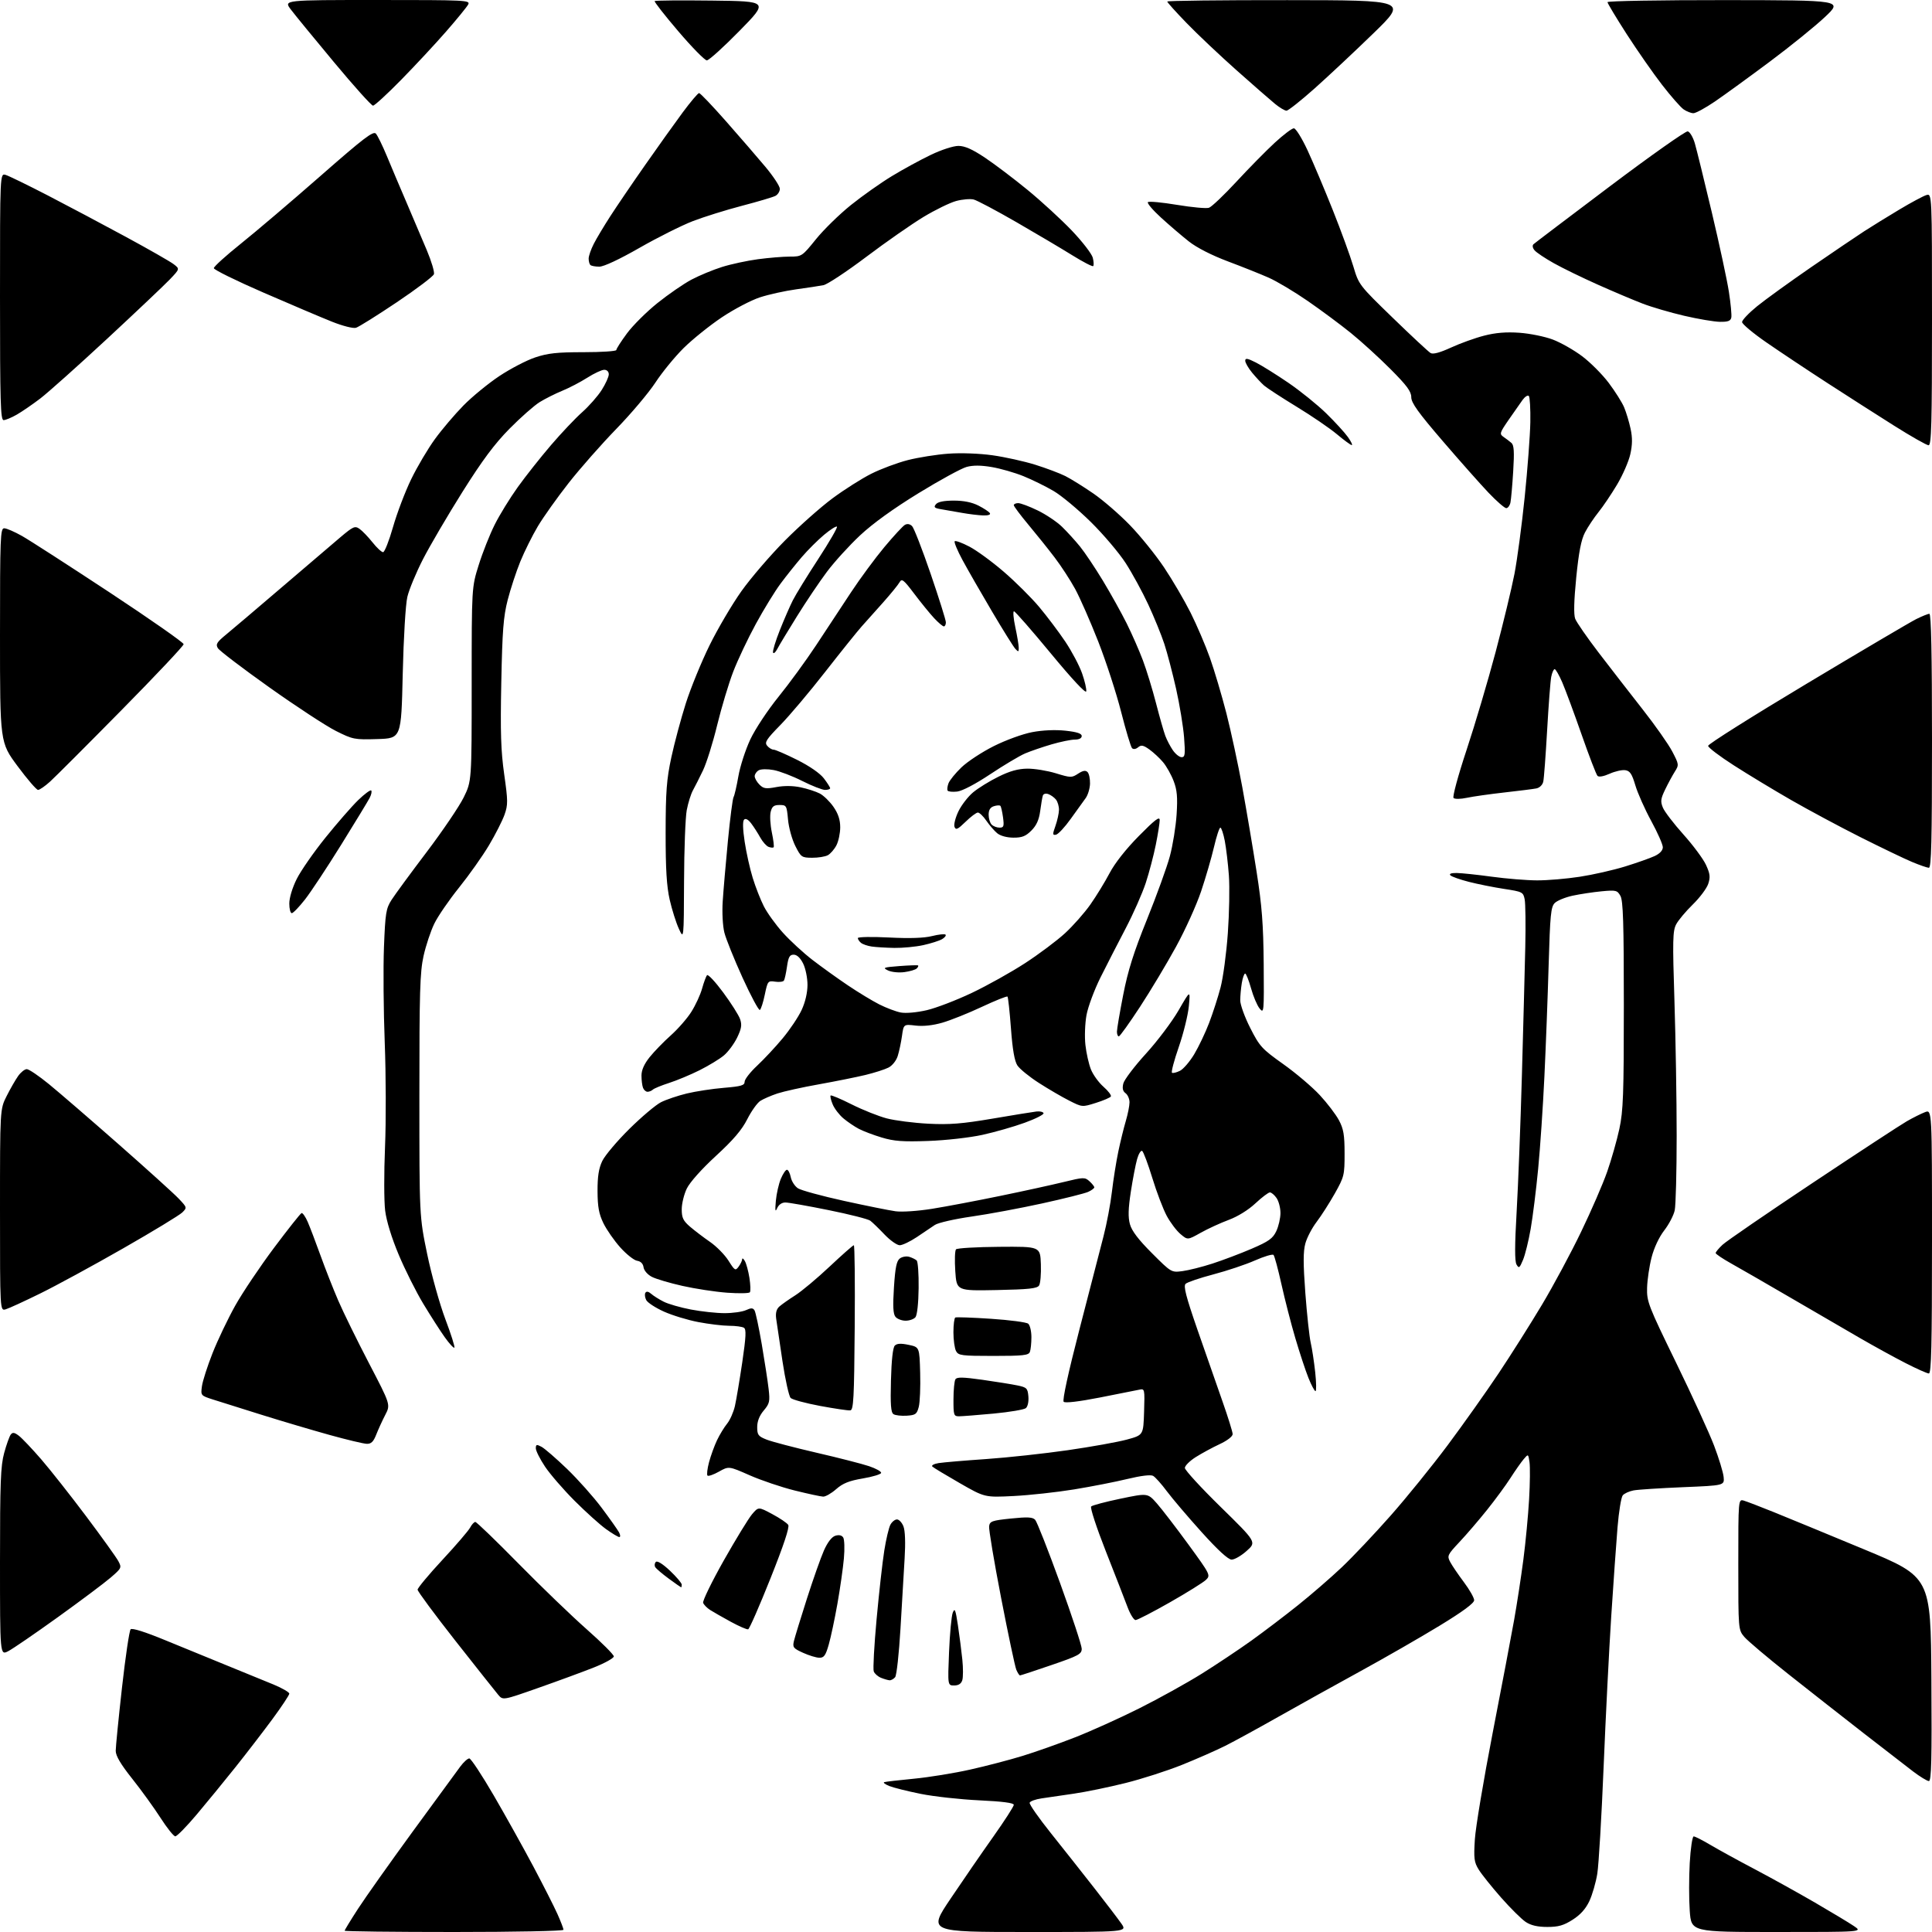 <?xml version="1.0" encoding="UTF-8" standalone="no"?>
<svg 
  version="1.1" 
  xmlns="http://www.w3.org/2000/svg" 
  xmlns:xlink="http://www.w3.org/1999/xlink" 
  xmlns:svg="http://www.w3.org/2000/svg"
  xmlns:rdf="http://www.w3.org/1999/02/22-rdf-syntax-ns#"
  xmlns:cc="http://creativecommons.org/ns#"
  xmlns:dc="http://purl.org/dc/elements/1.1/"
  viewBox="0 0 768 768"
  width="768"
  height="768"
>
<style>svg {background-color: white; }</style>"
<path stroke="none" fill="black" fill-rule="evenodd" d="M180.50,768.00C156.57,768.00 137.00,767.77 137.00,767.49C137.00,767.21 139.40,763.27 142.34,758.74C145.28,754.21 155.08,740.38 164.11,728.00C173.15,715.62 181.63,704.04 182.96,702.25C184.29,700.46 185.90,699.00 186.55,699.00C187.19,699.00 191.57,705.64 196.29,713.75C201.00,721.86 208.09,734.58 212.03,742.00C215.97,749.42 220.28,757.92 221.60,760.87C222.92,763.83 224.00,766.64 224.00,767.12C224.00,767.61 204.71,768.00 180.50,768.00zM408.52,768.00C368.96,768.00 368.96,768.00 377.87,754.75C382.77,747.46 390.42,736.35 394.89,730.05C399.35,723.75 403.00,718.08 403.00,717.45C403.00,716.68 398.52,716.10 389.25,715.66C381.69,715.30 371.23,714.15 366.00,713.09C360.77,712.04 355.15,710.63 353.50,709.97C351.85,709.30 350.95,708.61 351.50,708.43C352.05,708.25 357.38,707.63 363.34,707.06C369.31,706.49 379.39,704.85 385.74,703.42C392.10,702.00 401.46,699.55 406.55,697.98C411.64,696.42 420.97,693.12 427.27,690.65C433.58,688.19 445.08,683.00 452.83,679.12C460.58,675.24 471.77,669.04 477.71,665.33C483.64,661.62 492.55,655.68 497.50,652.13C502.45,648.57 510.77,642.26 515.99,638.08C521.21,633.91 529.05,627.12 533.40,623.00C537.75,618.88 546.47,609.65 552.78,602.50C559.10,595.35 569.30,582.75 575.46,574.50C581.61,566.25 590.71,553.42 595.67,546.00C600.62,538.58 608.40,526.28 612.94,518.68C617.48,511.09 624.49,498.04 628.51,489.68C632.54,481.33 637.21,470.57 638.88,465.77C640.56,460.96 642.74,453.31 643.72,448.77C645.26,441.59 645.50,435.09 645.50,399.50C645.50,366.81 645.22,358.02 644.14,356.12C642.88,353.89 642.37,353.77 636.64,354.31C633.26,354.63 628.09,355.42 625.14,356.05C622.20,356.69 619.00,358.00 618.03,358.97C616.50,360.50 616.19,363.67 615.61,383.61C615.25,396.20 614.49,416.18 613.92,428.00C613.36,439.82 612.25,456.32 611.44,464.66C610.64,473.00 609.30,483.73 608.47,488.49C607.64,493.25 606.27,498.81 605.42,500.83C604.04,504.12 603.77,504.31 602.83,502.64C602.10,501.35 602.11,495.02 602.89,481.64C603.50,471.11 604.44,446.75 604.98,427.50C605.52,408.25 606.12,385.30 606.32,376.50C606.52,367.70 606.41,359.15 606.08,357.50C605.50,354.62 605.18,354.46 597.88,353.35C593.70,352.71 587.41,351.45 583.90,350.55C580.39,349.65 577.09,348.49 576.56,347.96C575.95,347.35 576.85,347.01 579.05,347.03C580.95,347.05 587.23,347.71 593.00,348.50C598.77,349.29 606.88,349.95 611.00,349.96C615.12,349.98 622.77,349.33 628.00,348.52C633.23,347.72 641.33,345.88 646.00,344.44C650.67,342.99 655.96,341.13 657.75,340.29C659.81,339.33 661.00,338.05 661.00,336.79C661.00,335.70 658.92,330.99 656.37,326.32C653.83,321.65 650.99,315.28 650.07,312.16C648.71,307.60 647.94,306.43 646.05,306.16C644.77,305.98 641.97,306.61 639.83,307.58C637.47,308.64 635.58,308.97 635.03,308.42C634.53,307.91 631.69,300.52 628.71,292.00C625.73,283.48 622.27,274.14 621.02,271.25C619.77,268.36 618.42,266.00 618.00,266.00C617.59,266.00 616.98,267.36 616.64,269.03C616.31,270.70 615.58,280.26 615.01,290.28C614.44,300.30 613.75,309.51 613.47,310.73C613.18,312.02 612.02,313.15 610.73,313.41C609.51,313.65 603.77,314.38 598.00,315.02C592.23,315.67 585.52,316.62 583.09,317.14C580.61,317.67 578.30,317.70 577.81,317.21C577.33,316.73 579.59,308.36 583.00,298.08C586.33,288.03 591.52,270.51 594.54,259.15C597.55,247.79 600.91,233.86 602.01,228.19C603.11,222.52 604.94,208.80 606.08,197.69C607.22,186.59 608.23,173.15 608.33,167.84C608.42,162.52 608.15,157.82 607.73,157.40C607.30,156.97 606.18,157.69 605.23,159.00C604.28,160.32 601.79,163.88 599.69,166.92C596.13,172.09 596.00,172.52 597.69,173.69C598.69,174.37 600.10,175.45 600.82,176.07C601.84,176.95 602.00,179.57 601.52,187.36C601.18,192.94 600.68,198.51 600.43,199.75C600.17,200.99 599.42,202.00 598.76,202.00C598.10,202.00 594.93,199.24 591.72,195.87C588.52,192.50 580.29,183.23 573.45,175.26C563.75,163.97 561.00,160.14 561.00,157.89C561.00,155.62 559.26,153.26 552.75,146.73C548.21,142.17 541.12,135.71 537.00,132.38C532.88,129.04 525.15,123.31 519.84,119.64C514.53,115.97 507.55,111.81 504.34,110.39C501.13,108.97 493.81,106.04 488.07,103.89C481.60,101.45 475.72,98.45 472.57,95.96C469.78,93.76 464.82,89.51 461.54,86.52C458.26,83.53 455.91,80.76 456.31,80.36C456.71,79.95 461.91,80.44 467.86,81.43C473.81,82.42 479.54,82.95 480.59,82.59C481.64,82.23 486.55,77.57 491.50,72.22C496.45,66.87 503.30,59.91 506.72,56.75C510.15,53.59 513.57,51.00 514.33,51.00C515.09,51.00 517.53,54.93 519.77,59.75C522.00,64.56 526.51,75.25 529.80,83.50C533.09,91.75 536.76,101.82 537.97,105.88C540.15,113.22 540.25,113.35 553.69,126.38C561.13,133.60 567.88,139.88 568.70,140.35C569.69,140.92 572.46,140.16 576.85,138.14C580.51,136.46 586.42,134.33 590.00,133.42C594.54,132.25 598.76,131.91 604.00,132.28C608.12,132.57 614.08,133.78 617.24,134.97C620.40,136.16 625.67,139.15 628.94,141.62C632.22,144.08 636.98,148.86 639.51,152.23C642.05,155.61 644.80,159.97 645.62,161.93C646.44,163.89 647.60,167.72 648.18,170.42C648.95,174.01 648.92,176.77 648.07,180.57C647.43,183.44 645.06,188.87 642.81,192.64C640.56,196.41 637.24,201.34 635.43,203.58C633.63,205.82 631.20,209.46 630.05,211.67C628.53,214.59 627.59,219.47 626.58,229.55C625.67,238.76 625.53,244.26 626.16,245.96C626.69,247.35 630.91,253.45 635.54,259.50C640.17,265.55 648.02,275.67 652.98,281.99C657.94,288.30 663.24,295.84 664.75,298.73C667.43,303.86 667.45,304.07 665.76,306.75C664.81,308.26 663.08,311.45 661.93,313.84C660.14,317.53 660.01,318.60 661.03,321.06C661.68,322.65 665.36,327.45 669.19,331.72C673.03,336.00 677.06,341.43 678.15,343.79C679.78,347.33 679.94,348.65 679.05,351.34C678.46,353.13 675.70,356.83 672.91,359.55C670.12,362.27 667.14,365.83 666.29,367.46C664.93,370.05 664.84,373.84 665.62,397.96C666.10,413.11 666.50,437.20 666.50,451.50C666.50,465.80 666.15,479.12 665.73,481.11C665.31,483.10 663.43,486.70 661.56,489.11C659.51,491.76 657.51,496.01 656.53,499.84C655.63,503.32 654.83,508.77 654.74,511.93C654.59,517.39 655.20,518.97 666.23,541.60C672.64,554.74 679.45,569.61 681.36,574.62C683.27,579.64 684.99,585.27 685.17,587.12C685.50,590.50 685.50,590.50 669.02,591.18C659.96,591.56 651.11,592.13 649.37,592.46C647.63,592.79 645.69,593.67 645.07,594.42C644.44,595.17 643.51,600.90 642.99,607.14C642.47,613.39 641.35,629.30 640.49,642.50C639.64,655.70 638.27,682.67 637.46,702.43C636.65,722.19 635.52,741.24 634.96,744.76C634.40,748.28 632.97,753.21 631.80,755.71C630.33,758.82 628.23,761.17 625.13,763.13C621.55,765.41 619.46,766.00 615.05,765.99C611.22,765.99 608.58,765.38 606.51,764.02C604.87,762.93 600.46,758.57 596.72,754.33C592.98,750.08 588.98,745.08 587.83,743.22C585.98,740.24 585.80,738.79 586.28,731.17C586.58,726.40 589.76,707.42 593.33,689.00C596.91,670.58 600.75,650.33 601.88,644.00C603.01,637.67 604.66,626.88 605.56,620.00C606.46,613.12 607.48,602.33 607.84,596.00C608.21,589.67 608.27,583.02 608.00,581.20C607.50,577.91 607.50,577.91 605.67,580.06C604.67,581.24 602.33,584.57 600.48,587.46C598.63,590.36 594.45,596.05 591.20,600.11C587.95,604.18 583.01,609.94 580.21,612.92C575.37,618.08 575.19,618.47 576.48,620.92C577.23,622.34 579.68,625.94 581.92,628.93C584.16,631.92 586.00,635.15 586.00,636.11C586.00,637.29 581.49,640.62 572.25,646.25C564.69,650.86 550.40,659.07 540.50,664.49C530.60,669.91 515.98,678.04 508.00,682.55C500.02,687.07 490.58,692.23 487.01,694.02C483.43,695.81 475.70,699.21 469.83,701.57C463.95,703.93 453.82,707.19 447.32,708.80C440.82,710.42 431.68,712.31 427.00,712.99C422.32,713.68 416.51,714.53 414.08,714.88C411.65,715.23 409.50,716.01 409.30,716.61C409.10,717.21 412.89,722.64 417.72,728.68C422.55,734.72 430.32,744.56 435.00,750.54C439.68,756.51 444.53,762.89 445.79,764.70C448.07,768.00 448.07,768.00 408.52,768.00zM706.38,768.00C672.30,768.00 672.30,768.00 671.70,759.56C671.37,754.91 671.37,746.36 671.70,740.56C672.03,734.75 672.74,730.00 673.27,730.00C673.80,730.00 676.77,731.51 679.87,733.35C682.97,735.19 690.90,739.55 697.50,743.02C704.10,746.50 714.90,752.49 721.50,756.32C728.10,760.16 735.07,764.35 736.98,765.65C740.46,768.00 740.46,768.00 706.38,768.00zM69.68,729.97C69.03,729.95 66.40,726.66 63.82,722.65C61.25,718.65 56.19,711.64 52.57,707.09C47.96,701.29 46.00,697.97 46.00,695.98C46.00,694.42 47.12,683.12 48.49,670.88C49.86,658.64 51.41,648.19 51.93,647.67C52.52,647.08 57.64,648.69 65.69,652.01C72.73,654.92 83.90,659.49 90.50,662.17C97.10,664.84 105.31,668.20 108.75,669.63C112.19,671.06 115.00,672.69 115.00,673.25C115.00,673.81 111.98,678.37 108.28,683.39C104.58,688.40 97.97,697.00 93.58,702.50C89.19,708.00 82.29,716.44 78.23,721.25C74.18,726.06 70.33,729.99 69.68,729.97zM766.76,708.00C766.07,707.99 763.25,706.28 760.50,704.19C757.75,702.10 748.98,695.31 741.00,689.11C733.02,682.91 719.59,672.36 711.14,665.68C702.69,659.00 694.71,652.25 693.39,650.69C691.00,647.85 691.00,647.80 691.00,621.86C691.00,595.87 691.00,595.87 693.25,596.54C694.49,596.91 699.77,598.94 705.00,601.05C710.23,603.16 726.42,609.84 741.00,615.89C767.50,626.90 767.50,626.90 767.76,667.45C767.97,699.56 767.76,708.00 766.76,708.00zM213.95,670.98C199.92,675.92 199.92,675.92 198.05,673.71C197.03,672.49 189.39,662.87 181.09,652.32C172.79,641.76 166.00,632.58 166.00,631.92C166.00,631.25 170.43,625.93 175.84,620.10C181.26,614.27 186.22,608.49 186.88,607.25C187.53,606.01 188.47,605.00 188.95,605.00C189.44,605.00 197.19,612.47 206.17,621.61C215.15,630.74 227.34,642.48 233.25,647.69C239.16,652.91 244.00,657.74 244.00,658.44C244.00,659.14 240.40,661.14 235.99,662.88C231.59,664.62 221.67,668.27 213.95,670.98zM379.29,670.00C376.72,670.00 376.72,670.00 377.26,656.75C377.56,649.46 378.22,642.41 378.73,641.08C379.53,639.03 379.84,639.80 380.79,646.08C381.40,650.16 382.19,656.28 382.54,659.68C382.89,663.08 382.88,666.79 382.52,667.93C382.08,669.32 381.02,670.00 379.29,670.00zM353.63,667.94C353.01,667.90 351.48,667.46 350.23,666.96C348.98,666.46 347.67,665.31 347.33,664.41C346.98,663.51 347.49,654.16 348.46,643.64C349.43,633.11 350.80,620.84 351.52,616.36C352.23,611.88 353.32,607.27 353.94,606.11C354.56,604.95 355.74,604.00 356.56,604.00C357.38,604.00 358.54,605.24 359.13,606.75C359.81,608.47 359.98,613.23 359.60,619.50C359.27,625.00 358.52,637.58 357.95,647.46C357.37,657.34 356.42,666.00 355.83,666.71C355.24,667.42 354.25,667.97 353.63,667.94zM405.47,666.00C405.19,666.00 404.53,664.99 404.00,663.75C403.48,662.51 400.76,649.67 397.96,635.20C395.16,620.74 393.01,607.91 393.19,606.70C393.47,604.72 394.32,604.42 401.85,603.64C408.46,602.96 410.48,603.06 411.49,604.14C412.20,604.89 416.65,616.20 421.39,629.27C426.12,642.35 430.00,654.10 430.00,655.40C430.00,657.52 428.78,658.18 417.99,661.88C411.38,664.15 405.75,666.00 405.47,666.00zM325.72,658.98C324.50,658.97 321.57,658.08 319.22,657.01C315.32,655.24 315.00,654.83 315.61,652.29C315.98,650.75 318.29,643.21 320.75,635.53C323.21,627.85 326.25,619.23 327.51,616.38C328.96,613.10 330.62,610.94 332.03,610.49C333.46,610.04 334.58,610.27 335.17,611.14C335.68,611.89 335.81,615.65 335.46,619.50C335.12,623.35 333.96,631.45 332.89,637.50C331.82,643.55 330.27,650.86 329.44,653.75C328.21,658.07 327.55,659.00 325.72,658.98zM3.25,656.38C0.00,658.05 -0.00,658.05 -0.00,620.84C-0.00,589.31 0.25,582.71 1.66,577.57C2.57,574.23 3.75,570.94 4.28,570.25C5.03,569.28 5.74,569.39 7.52,570.75C8.77,571.71 12.75,575.91 16.36,580.07C19.96,584.23 28.02,594.45 34.26,602.76C40.50,611.08 46.25,619.09 47.04,620.57C48.43,623.17 48.34,623.37 43.99,627.12C41.52,629.25 32.08,636.32 23.00,642.85C13.93,649.37 5.04,655.46 3.25,656.38zM297.41,647.67C296.91,647.83 293.80,646.48 290.50,644.68C287.20,642.88 283.50,640.76 282.27,639.98C281.04,639.19 279.80,637.92 279.51,637.16C279.22,636.41 282.90,628.85 287.68,620.37C292.47,611.90 297.54,603.61 298.94,601.95C301.50,598.94 301.50,598.94 306.99,601.88C310.01,603.49 312.86,605.42 313.34,606.18C313.91,607.09 311.52,614.29 306.26,627.47C301.89,638.43 297.91,647.52 297.41,647.67zM451.41,644.00C450.71,644.00 449.26,641.64 448.18,638.75C447.10,635.86 443.22,625.90 439.56,616.60C435.90,607.31 433.28,599.32 433.75,598.85C434.22,598.38 439.46,596.99 445.41,595.75C456.22,593.50 456.22,593.50 459.86,597.62C461.86,599.89 467.50,607.23 472.40,613.94C481.12,625.90 481.26,626.19 479.40,628.01C478.35,629.03 471.91,633.05 465.08,636.94C458.26,640.82 452.10,644.00 451.41,644.00zM270.75,630.98C270.61,630.96 268.41,629.41 265.85,627.54C263.29,625.66 260.87,623.60 260.48,622.97C260.09,622.34 260.19,621.41 260.71,620.89C261.28,620.32 263.42,621.65 266.32,624.38C268.89,626.81 271.00,629.30 271.00,629.90C271.00,630.51 270.89,630.99 270.75,630.98zM489.58,619.97C488.22,619.96 484.11,616.19 477.65,609.02C472.23,603.01 466.03,595.72 463.86,592.82C461.70,589.91 459.23,587.15 458.38,586.68C457.43,586.14 453.55,586.61 448.17,587.91C443.40,589.07 433.88,590.93 427.00,592.06C420.12,593.18 409.32,594.37 402.98,594.69C391.46,595.27 391.46,595.27 381.48,589.54C375.99,586.39 371.10,583.44 370.62,582.98C370.14,582.52 371.26,581.90 373.12,581.60C374.98,581.31 383.48,580.58 392.00,580.00C400.52,579.41 415.15,577.82 424.50,576.47C433.85,575.12 444.43,573.22 448.00,572.24C454.50,570.47 454.50,570.47 454.79,561.21C455.07,552.01 455.06,551.95 452.79,552.44C451.53,552.71 444.49,554.11 437.13,555.55C428.84,557.17 423.41,557.81 422.83,557.23C422.25,556.65 424.63,545.71 429.11,528.40C433.07,513.05 437.37,496.45 438.65,491.50C439.94,486.55 441.44,478.58 442.00,473.79C442.56,469.00 443.70,461.80 444.54,457.79C445.38,453.78 446.73,448.28 447.54,445.57C448.34,442.86 449.00,439.53 449.00,438.18C449.00,436.83 448.29,435.20 447.43,434.57C446.32,433.76 446.06,432.62 446.54,430.69C446.92,429.19 450.96,423.86 455.52,418.86C460.08,413.86 465.92,406.10 468.50,401.63C473.19,393.50 473.19,393.50 472.59,399.92C472.26,403.45 470.46,410.76 468.59,416.17C466.71,421.57 465.50,426.19 465.89,426.44C466.29,426.68 467.71,426.33 469.06,425.66C470.40,424.99 472.95,422.02 474.73,419.06C476.50,416.09 479.17,410.49 480.65,406.61C482.13,402.73 484.18,396.39 485.19,392.53C486.21,388.66 487.51,378.98 488.08,371.00C488.65,363.02 488.84,352.68 488.50,348.00C488.16,343.32 487.42,337.14 486.87,334.25C486.31,331.36 485.52,329.00 485.11,329.00C484.70,329.00 483.56,332.49 482.57,336.75C481.57,341.01 479.27,348.93 477.45,354.34C475.63,359.76 471.15,369.66 467.49,376.34C463.83,383.03 457.39,393.78 453.17,400.23C448.95,406.68 445.16,411.97 444.75,411.98C444.34,411.99 444.00,411.14 444.00,410.09C444.00,409.05 445.12,402.47 446.49,395.47C448.37,385.83 450.65,378.59 455.93,365.52C459.76,356.04 463.86,344.74 465.03,340.39C466.20,336.05 467.41,328.57 467.72,323.76C468.16,316.86 467.91,314.05 466.54,310.47C465.59,307.97 463.69,304.59 462.32,302.97C460.96,301.35 458.51,299.08 456.89,297.92C454.47,296.20 453.65,296.04 452.42,297.06C451.52,297.81 450.55,297.95 450.01,297.41C449.51,296.91 447.56,290.43 445.67,283.00C443.78,275.57 439.68,262.98 436.56,255.00C433.43,247.03 429.29,237.61 427.36,234.07C425.42,230.53 421.76,224.91 419.21,221.57C416.67,218.23 411.98,212.38 408.79,208.56C405.61,204.75 403.00,201.26 403.00,200.81C403.00,200.37 403.79,200.00 404.75,200.00C405.71,200.00 409.20,201.31 412.50,202.91C415.80,204.51 420.16,207.44 422.18,209.41C424.21,211.38 427.42,214.91 429.32,217.25C431.22,219.59 435.32,225.71 438.43,230.85C441.53,235.99 445.79,243.64 447.89,247.85C449.98,252.06 452.88,258.65 454.32,262.50C455.77,266.35 458.11,274.00 459.53,279.50C460.95,285.00 462.61,290.85 463.23,292.50C463.84,294.15 465.20,296.74 466.24,298.25C467.28,299.76 468.85,301.00 469.72,301.00C471.07,301.00 471.21,299.89 470.69,293.12C470.35,288.79 468.93,280.12 467.53,273.87C466.12,267.62 464.02,259.57 462.85,256.00C461.68,252.43 458.81,245.39 456.48,240.36C454.15,235.33 450.10,227.91 447.49,223.86C444.88,219.81 438.64,212.45 433.62,207.50C428.60,202.55 421.93,196.99 418.78,195.15C415.63,193.30 410.25,190.66 406.81,189.27C403.38,187.88 397.74,186.26 394.28,185.67C389.95,184.93 386.82,184.91 384.24,185.61C382.18,186.17 373.57,190.87 365.11,196.06C355.15,202.17 346.96,208.08 341.89,212.82C337.59,216.85 331.65,223.37 328.70,227.32C325.74,231.27 320.39,239.22 316.80,245.00C313.21,250.78 309.68,256.62 308.97,258.00C308.25,259.37 307.50,259.99 307.29,259.38C307.09,258.76 308.30,254.78 309.98,250.54C311.67,246.30 313.99,240.95 315.15,238.66C316.30,236.37 320.85,228.97 325.26,222.22C329.66,215.46 333.01,209.68 332.70,209.36C332.38,209.05 330.09,210.50 327.59,212.59C325.10,214.67 321.11,218.65 318.72,221.44C316.33,224.22 312.54,228.97 310.29,232.00C308.03,235.03 303.62,242.22 300.47,248.00C297.32,253.78 293.27,262.32 291.47,267.00C289.67,271.68 286.80,281.23 285.09,288.23C283.39,295.24 280.85,303.34 279.46,306.23C278.07,309.13 276.27,312.69 275.46,314.15C274.65,315.61 273.54,319.16 272.99,322.04C272.45,324.92 271.96,337.67 271.92,350.39C271.83,373.50 271.83,373.50 269.85,369.18C268.76,366.80 267.12,361.63 266.22,357.68C265.00,352.32 264.59,345.55 264.60,331.00C264.62,314.59 264.98,309.84 266.87,301.04C268.11,295.29 270.71,285.61 272.64,279.54C274.58,273.47 278.82,263.10 282.07,256.50C285.32,249.90 291.02,240.22 294.73,235.00C298.44,229.78 306.21,220.74 311.99,214.91C317.77,209.09 326.31,201.51 330.97,198.07C335.62,194.62 342.54,190.24 346.33,188.33C350.12,186.42 356.66,183.98 360.86,182.90C365.06,181.83 372.34,180.67 377.03,180.34C382.01,179.98 389.30,180.25 394.53,180.98C399.46,181.67 407.10,183.36 411.50,184.73C415.90,186.11 421.30,188.14 423.50,189.25C425.70,190.36 430.69,193.46 434.59,196.15C438.49,198.83 445.05,204.51 449.17,208.77C453.29,213.02 459.39,220.57 462.72,225.54C466.05,230.51 470.79,238.61 473.27,243.54C475.74,248.47 479.20,256.55 480.96,261.50C482.72,266.45 485.66,276.35 487.50,283.50C489.33,290.65 492.19,303.93 493.85,313.00C495.50,322.07 498.05,337.15 499.51,346.50C501.65,360.16 502.20,367.39 502.34,383.30C502.49,402.47 502.44,403.03 500.71,400.89C499.72,399.67 498.19,396.05 497.30,392.84C496.40,389.63 495.35,387.00 494.97,387.00C494.58,387.00 493.98,388.69 493.64,390.75C493.30,392.81 493.02,395.91 493.01,397.63C493.00,399.36 494.79,404.31 496.99,408.63C500.72,415.98 501.58,416.93 510.11,423.00C515.14,426.57 521.67,432.12 524.64,435.33C527.61,438.53 531.04,443.03 532.26,445.33C534.08,448.75 534.49,451.13 534.49,458.50C534.50,467.12 534.34,467.79 530.59,474.46C528.43,478.28 525.18,483.36 523.36,485.75C521.54,488.13 519.53,491.98 518.90,494.29C518.02,497.48 518.02,502.25 518.89,514.00C519.53,522.52 520.49,531.42 521.03,533.76C521.57,536.10 522.37,541.39 522.82,545.51C523.26,549.63 523.31,553.00 522.93,553.00C522.54,553.00 521.29,550.64 520.13,547.75C518.97,544.86 516.63,537.77 514.93,532.00C513.22,526.23 510.74,516.57 509.40,510.54C508.06,504.51 506.64,499.25 506.24,498.85C505.83,498.45 502.50,499.44 498.84,501.06C495.18,502.68 487.76,505.16 482.34,506.59C476.93,508.01 471.96,509.70 471.30,510.34C470.37,511.24 471.43,515.35 475.98,528.50C479.22,537.85 483.69,550.67 485.93,557.00C488.16,563.33 489.99,569.21 490.00,570.08C490.00,571.01 487.86,572.66 484.81,574.08C481.96,575.41 477.69,577.73 475.31,579.23C472.94,580.73 471.00,582.66 471.00,583.53C471.00,584.39 477.41,591.38 485.25,599.05C499.50,613.01 499.50,613.01 495.58,616.50C493.43,618.43 490.73,619.99 489.58,619.97zM246.19,611.00C245.70,611.00 243.32,609.58 240.90,607.84C238.48,606.10 232.86,601.04 228.41,596.59C223.97,592.14 218.68,586.03 216.66,583.01C214.65,580.00 213.00,576.72 213.00,575.73C213.00,574.18 213.31,574.09 215.25,575.12C216.49,575.77 221.05,579.73 225.39,583.90C229.73,588.08 235.94,595.05 239.18,599.39C242.43,603.73 245.53,608.12 246.08,609.14C246.62,610.16 246.67,611.00 246.19,611.00zM327.22,594.93C326.27,594.90 321.21,593.81 315.96,592.51C310.71,591.21 302.66,588.49 298.06,586.47C289.71,582.79 289.71,582.79 285.79,585.00C283.63,586.21 281.58,586.92 281.24,586.57C280.89,586.22 281.17,583.81 281.86,581.22C282.56,578.63 283.98,574.71 285.03,572.50C286.08,570.30 287.88,567.34 289.04,565.92C290.19,564.50 291.59,561.35 292.14,558.92C292.69,556.49 294.00,548.67 295.06,541.55C296.55,531.40 296.70,528.43 295.73,527.81C295.06,527.38 292.40,527.02 289.84,527.02C287.27,527.01 281.75,526.34 277.56,525.54C273.37,524.74 267.23,522.87 263.92,521.38C260.61,519.90 257.45,517.84 256.90,516.82C256.36,515.80 256.20,514.49 256.55,513.91C256.98,513.23 257.77,513.37 258.85,514.31C259.76,515.11 261.99,516.52 263.82,517.44C265.64,518.37 270.52,519.77 274.66,520.56C278.79,521.35 284.82,522.00 288.04,522.00C291.27,522.00 295.08,521.46 296.52,520.81C298.60,519.86 299.31,519.88 299.94,520.90C300.37,521.60 301.66,527.65 302.81,534.34C303.95,541.03 305.18,549.00 305.53,552.06C306.12,557.09 305.93,557.93 303.59,560.71C301.88,562.74 301.00,564.98 301.00,567.29C301.00,570.40 301.41,570.95 304.75,572.27C306.81,573.09 315.70,575.42 324.50,577.46C333.30,579.49 342.74,581.91 345.47,582.83C348.20,583.75 350.36,584.95 350.27,585.50C350.17,586.05 346.89,587.05 342.97,587.71C337.51,588.64 335.04,589.63 332.39,591.96C330.49,593.63 328.16,594.97 327.22,594.93zM145.80,573.94C144.54,573.91 137.88,572.32 131.00,570.41C124.12,568.50 111.97,564.90 104.00,562.41C96.03,559.92 87.31,557.18 84.63,556.32C79.81,554.77 79.77,554.73 80.27,551.05C80.54,549.01 82.44,543.10 84.48,537.92C86.52,532.74 90.59,524.23 93.51,519.00C96.44,513.77 103.39,503.43 108.95,496.00C114.52,488.57 119.43,482.37 119.87,482.22C120.31,482.07 121.41,483.64 122.32,485.72C123.22,487.80 125.50,493.77 127.38,499.00C129.26,504.23 132.44,512.33 134.46,517.00C136.47,521.67 141.98,532.89 146.69,541.93C155.26,558.36 155.26,558.36 153.15,562.43C151.99,564.67 150.38,568.19 149.57,570.25C148.45,573.11 147.56,573.99 145.80,573.94zM360.44,562.76C358.27,562.90 355.90,562.63 355.17,562.15C354.14,561.48 353.91,558.37 354.17,548.69C354.38,540.63 354.93,535.66 355.70,534.89C356.56,534.04 358.13,533.95 361.20,534.60C365.50,535.50 365.50,535.50 365.78,545.73C365.94,551.35 365.69,557.43 365.23,559.23C364.47,562.16 363.97,562.53 360.44,562.76zM381.25,563.00C379.14,563.00 379.00,562.59 379.02,556.25C379.02,552.54 379.38,548.96 379.80,548.29C380.40,547.35 382.78,547.40 390.53,548.49C396.01,549.27 402.30,550.28 404.50,550.74C408.17,551.51 408.52,551.87 408.80,555.12C408.97,557.17 408.55,559.13 407.79,559.76C407.08,560.35 401.32,561.32 394.99,561.92C388.67,562.51 382.49,562.99 381.25,563.00zM338.00,560.65C337.18,560.75 331.77,559.95 326.00,558.88C320.23,557.80 314.95,556.37 314.29,555.71C313.62,555.04 312.15,548.42 311.03,541.00C309.90,533.58 308.78,526.01 308.54,524.20C308.24,521.93 308.64,520.41 309.80,519.37C310.74,518.54 313.59,516.52 316.15,514.90C318.71,513.27 324.85,508.13 329.80,503.47C334.75,498.81 339.08,495.00 339.41,495.00C339.75,495.00 339.91,509.73 339.76,527.74C339.54,555.96 339.29,560.50 338.00,560.65zM766.75,545.98C766.06,545.97 761.90,544.11 757.50,541.86C753.10,539.61 745.00,535.16 739.50,531.98C734.00,528.81 721.62,521.61 712.00,515.99C702.38,510.38 691.69,504.21 688.25,502.30C684.81,500.38 682.00,498.49 682.00,498.10C682.00,497.70 683.24,496.21 684.75,494.80C686.26,493.38 702.35,482.34 720.50,470.26C738.65,458.18 755.52,447.13 758.00,445.71C760.48,444.29 763.74,442.66 765.25,442.09C768.00,441.05 768.00,441.05 768.00,493.52C768.00,534.85 767.73,546.00 766.75,545.98zM394.93,539.00C382.25,539.00 380.98,538.84 380.04,537.07C379.47,536.00 379.00,532.65 379.00,529.62C379.00,526.60 379.34,523.94 379.75,523.73C380.16,523.52 386.57,523.74 393.98,524.24C401.39,524.73 408.03,525.61 408.73,526.19C409.43,526.77 410.00,529.18 410.00,531.54C410.00,533.90 409.73,536.55 409.39,537.42C408.88,538.76 406.64,539.00 394.93,539.00zM180.62,535.71C180.34,535.99 178.63,534.14 176.81,531.59C174.99,529.04 171.14,523.03 168.25,518.24C165.36,513.44 160.96,504.66 158.47,498.71C155.65,491.99 153.62,485.37 153.10,481.20C152.65,477.52 152.62,466.18 153.05,456.00C153.48,445.82 153.43,427.15 152.94,414.50C152.45,401.85 152.31,384.75 152.63,376.50C153.17,362.82 153.44,361.16 155.68,357.67C157.03,355.56 163.31,347.01 169.63,338.67C175.94,330.33 182.55,320.58 184.31,317.01C187.50,310.53 187.50,310.53 187.50,272.01C187.50,233.50 187.50,233.50 190.30,224.58C191.83,219.67 194.69,212.47 196.64,208.58C198.58,204.69 202.73,197.95 205.84,193.62C208.95,189.28 214.88,181.79 219.00,176.98C223.12,172.16 228.71,166.26 231.42,163.86C234.12,161.46 237.61,157.50 239.17,155.05C240.73,152.61 242.00,149.80 242.00,148.80C242.00,147.73 241.27,147.00 240.20,147.00C239.20,147.00 236.17,148.42 233.45,150.15C230.73,151.88 226.25,154.22 223.50,155.34C220.75,156.47 216.71,158.50 214.52,159.85C212.33,161.21 206.93,165.97 202.52,170.44C196.57,176.48 191.75,182.95 183.83,195.54C177.97,204.87 170.92,216.89 168.16,222.26C165.41,227.62 162.61,234.37 161.93,237.26C161.22,240.24 160.43,253.48 160.09,268.00C159.50,293.50 159.50,293.50 150.02,293.79C140.91,294.07 140.28,293.95 133.52,290.56C129.66,288.62 117.77,280.84 107.11,273.27C96.44,265.69 87.22,258.67 86.61,257.66C85.66,256.10 86.17,255.29 89.97,252.17C92.43,250.15 102.33,241.74 111.97,233.49C121.61,225.23 132.07,216.30 135.21,213.65C140.43,209.24 141.09,208.95 142.93,210.24C144.03,211.01 146.34,213.41 148.06,215.57C149.77,217.73 151.67,219.50 152.28,219.50C152.88,219.50 154.66,215.00 156.23,209.50C157.80,204.00 161.05,195.45 163.45,190.50C165.85,185.55 170.11,178.35 172.92,174.50C175.72,170.65 180.83,164.65 184.26,161.16C187.69,157.67 194.10,152.42 198.50,149.49C202.90,146.57 209.30,143.23 212.72,142.09C217.76,140.40 221.41,140.00 231.97,140.00C239.14,140.00 245.00,139.61 245.00,139.13C245.00,138.64 246.91,135.66 249.25,132.50C251.59,129.34 257.04,123.92 261.36,120.46C265.69,116.99 271.76,112.81 274.86,111.16C277.96,109.52 283.43,107.25 287.00,106.13C290.57,105.00 297.02,103.62 301.32,103.04C305.62,102.47 311.31,102.00 313.96,102.00C318.71,102.00 318.85,101.91 324.35,95.10C327.41,91.31 333.65,85.21 338.21,81.54C342.77,77.88 350.11,72.69 354.53,70.01C358.94,67.33 365.90,63.53 370.00,61.57C374.20,59.55 378.98,58.00 380.98,58.00C383.53,58.00 386.48,59.31 391.51,62.66C395.35,65.22 403.00,71.01 408.50,75.52C414.00,80.03 421.92,87.31 426.10,91.69C430.28,96.08 434.01,100.92 434.40,102.45C434.78,103.98 434.86,105.48 434.56,105.77C434.27,106.07 430.53,104.13 426.26,101.48C421.99,98.83 411.98,92.89 404.00,88.29C396.02,83.69 388.40,79.65 387.06,79.31C385.72,78.97 382.59,79.23 380.12,79.89C377.65,80.55 371.80,83.41 367.12,86.23C362.44,89.06 352.21,96.19 344.38,102.09C336.56,107.98 328.88,113.06 327.33,113.36C325.77,113.67 320.90,114.41 316.50,115.01C312.10,115.62 305.64,117.04 302.14,118.18C298.64,119.31 291.81,122.89 286.96,126.13C282.11,129.38 275.27,134.88 271.75,138.36C268.24,141.84 263.18,148.02 260.52,152.10C257.85,156.17 250.87,164.45 244.99,170.50C239.11,176.55 230.59,186.22 226.05,192.00C221.51,197.78 216.00,205.53 213.80,209.22C211.60,212.92 208.47,219.22 206.83,223.22C205.20,227.23 202.94,234.10 201.81,238.50C200.11,245.15 199.68,250.70 199.27,271.32C198.87,291.15 199.11,298.50 200.43,307.82C201.93,318.39 201.95,319.91 200.56,323.85C199.71,326.24 196.93,331.72 194.37,336.02C191.81,340.32 186.45,347.89 182.47,352.84C178.49,357.79 174.06,364.24 172.64,367.17C171.21,370.10 169.29,375.88 168.37,380.00C166.94,386.44 166.70,394.28 166.71,435.50C166.71,483.50 166.71,483.50 169.81,498.50C171.52,506.75 174.77,518.38 177.02,524.35C179.28,530.32 180.90,535.43 180.62,535.71zM360.00,525.00C358.48,525.00 356.67,524.31 355.97,523.47C355.03,522.33 354.87,519.33 355.36,511.72C355.87,503.83 356.41,501.21 357.71,500.25C358.64,499.56 360.32,499.27 361.45,499.61C362.58,499.95 363.90,500.60 364.39,501.06C364.89,501.51 365.24,506.47 365.17,512.06C365.10,518.07 364.58,522.80 363.90,523.62C363.27,524.38 361.52,525.00 360.00,525.00zM2.25,520.48C0.00,521.13 0.00,521.13 -0.00,481.03C-0.00,440.93 -0.00,440.93 2.63,435.72C4.07,432.85 6.13,429.26 7.20,427.75C8.26,426.24 9.82,425.00 10.65,425.00C11.48,425.00 15.43,427.67 19.43,430.94C23.43,434.21 35.88,444.95 47.10,454.82C58.32,464.69 69.06,474.40 70.96,476.39C74.39,480.00 74.40,480.04 72.46,481.97C71.38,483.04 60.83,489.46 49.00,496.22C37.17,502.99 22.32,511.07 16.00,514.17C9.68,517.28 3.49,520.12 2.25,520.48zM298.09,513.70C297.77,514.14 293.68,514.21 289.00,513.87C284.32,513.52 276.37,512.31 271.31,511.17C266.26,510.04 260.78,508.42 259.13,507.57C257.41,506.68 256.01,505.06 255.82,503.76C255.62,502.32 254.70,501.39 253.28,501.18C252.07,501.01 249.06,498.64 246.61,495.92C244.16,493.19 241.13,488.83 239.86,486.23C238.07,482.53 237.56,479.75 237.53,473.50C237.51,467.61 238.01,464.45 239.42,461.50C240.48,459.30 245.32,453.57 250.17,448.77C255.03,443.97 260.69,439.19 262.75,438.15C264.81,437.11 269.43,435.55 273.00,434.68C276.57,433.82 283.21,432.80 287.75,432.43C294.65,431.85 296.00,431.46 296.00,430.01C296.00,429.05 298.24,426.17 300.99,423.61C303.73,421.04 308.30,416.15 311.14,412.73C313.99,409.31 317.37,404.26 318.65,401.51C320.11,398.38 320.98,394.62 320.99,391.50C320.99,388.73 320.22,384.94 319.25,383.00C318.13,380.76 316.78,379.50 315.51,379.50C313.91,379.50 313.40,380.40 312.85,384.20C312.48,386.78 311.93,389.30 311.63,389.78C311.33,390.27 309.76,390.47 308.14,390.23C305.27,389.81 305.15,389.97 304.02,395.38C303.39,398.45 302.50,401.19 302.06,401.47C301.61,401.74 298.52,395.98 295.18,388.66C291.85,381.34 288.59,373.26 287.95,370.72C287.29,368.08 287.00,362.72 287.29,358.29C287.56,354.01 288.50,343.17 289.36,334.20C290.23,325.24 291.24,317.42 291.61,316.83C291.97,316.24 292.83,312.52 293.52,308.56C294.21,304.60 296.34,298.02 298.26,293.93C300.20,289.81 305.19,282.27 309.46,277.00C313.70,271.77 320.43,262.55 324.42,256.50C328.41,250.45 334.64,241.00 338.26,235.50C341.89,230.00 347.86,221.90 351.53,217.50C355.21,213.10 358.89,209.11 359.71,208.64C360.66,208.10 361.71,208.28 362.57,209.14C363.31,209.89 366.64,218.44 369.96,228.14C373.28,237.84 376.00,246.51 376.00,247.39C376.00,248.28 375.64,249.00 375.20,249.00C374.75,249.00 373.03,247.54 371.35,245.75C369.68,243.96 366.14,239.61 363.47,236.08C359.15,230.36 358.50,229.86 357.56,231.50C356.98,232.52 354.07,236.09 351.10,239.43C348.12,242.77 344.28,247.07 342.55,249.00C340.83,250.93 334.32,259.02 328.09,267.00C321.87,274.98 313.82,284.51 310.22,288.19C304.61,293.92 303.85,295.11 304.95,296.44C305.66,297.30 306.81,298.00 307.51,298.00C308.20,298.00 312.42,299.83 316.88,302.06C321.80,304.52 325.97,307.41 327.49,309.40C328.87,311.21 330.00,312.98 330.00,313.34C330.00,313.70 329.09,314.00 327.98,314.00C326.86,314.00 322.79,312.41 318.92,310.46C315.05,308.51 309.94,306.55 307.55,306.11C305.12,305.65 302.51,305.69 301.61,306.20C300.72,306.69 300.00,307.75 300.00,308.55C300.00,309.35 300.85,310.85 301.89,311.89C303.52,313.52 304.46,313.66 308.64,312.87C311.74,312.29 315.24,312.33 318.30,312.98C320.94,313.54 324.34,314.64 325.87,315.43C327.39,316.22 329.84,318.60 331.32,320.73C333.20,323.45 334.00,325.88 334.00,328.85C334.00,331.19 333.32,334.41 332.49,336.02C331.66,337.63 330.11,339.40 329.06,339.97C328.00,340.54 325.19,340.99 322.82,340.97C318.69,340.95 318.40,340.74 316.14,336.26C314.84,333.69 313.54,328.98 313.25,325.79C312.74,320.22 312.62,320.00 309.88,320.00C307.62,320.00 306.90,320.56 306.36,322.71C305.98,324.20 306.19,327.89 306.82,330.89C307.45,333.90 307.77,336.56 307.53,336.80C307.29,337.05 306.38,336.97 305.51,336.64C304.64,336.31 303.16,334.63 302.21,332.92C301.27,331.21 299.65,328.69 298.62,327.33C297.43,325.76 296.39,325.21 295.79,325.81C295.18,326.42 295.26,329.62 296.02,334.61C296.67,338.93 298.11,345.39 299.22,348.98C300.32,352.57 302.31,357.65 303.64,360.27C304.97,362.89 308.38,367.62 311.22,370.77C314.06,373.92 319.33,378.78 322.94,381.56C326.55,384.34 332.88,388.89 337.00,391.66C341.12,394.44 346.77,397.87 349.56,399.28C352.34,400.68 356.18,402.13 358.09,402.49C360.12,402.87 364.42,402.48 368.38,401.57C372.12,400.70 380.20,397.60 386.34,394.68C392.48,391.76 402.00,386.44 407.50,382.86C413.00,379.28 420.11,373.95 423.31,371.02C426.51,368.09 431.05,362.95 433.42,359.59C435.78,356.24 439.22,350.62 441.07,347.10C443.16,343.12 447.57,337.52 452.72,332.31C459.10,325.84 461.00,324.39 461.00,326.00C461.00,327.15 460.30,331.55 459.45,335.79C458.60,340.03 456.80,346.88 455.45,351.00C454.09,355.12 450.51,363.23 447.49,369.00C444.46,374.77 439.97,383.55 437.49,388.50C435.02,393.45 432.51,400.20 431.90,403.50C431.30,406.80 431.10,412.15 431.47,415.39C431.83,418.64 432.82,423.02 433.67,425.13C434.52,427.25 436.76,430.34 438.65,432.00C440.55,433.67 441.87,435.41 441.58,435.87C441.30,436.33 438.62,437.48 435.62,438.42C430.19,440.13 430.19,440.13 425.02,437.51C422.17,436.07 416.75,432.91 412.97,430.48C409.19,428.06 405.35,424.93 404.43,423.54C403.29,421.79 402.49,417.23 401.87,408.82C401.37,402.11 400.75,396.41 400.49,396.16C400.23,395.90 395.63,397.75 390.26,400.26C384.89,402.78 377.84,405.60 374.58,406.54C370.78,407.63 366.97,408.04 363.94,407.68C359.21,407.12 359.21,407.12 358.55,411.81C358.19,414.39 357.43,417.97 356.86,419.77C356.27,421.65 354.70,423.61 353.17,424.39C351.70,425.14 347.57,426.45 344.00,427.32C340.43,428.18 332.12,429.85 325.54,431.03C318.96,432.20 311.54,433.85 309.04,434.67C306.54,435.50 303.49,436.83 302.25,437.61C301.02,438.40 298.68,441.68 297.05,444.90C294.90,449.16 291.51,453.13 284.57,459.51C278.91,464.72 274.23,469.97 273.02,472.45C271.91,474.75 271.00,478.47 271.00,480.71C271.00,484.10 271.57,485.28 274.32,487.65C276.15,489.22 279.73,491.94 282.28,493.70C284.82,495.46 288.11,498.80 289.58,501.13C292.09,505.11 292.34,505.25 293.63,503.49C294.38,502.46 295.01,501.14 295.03,500.56C295.05,499.98 295.53,500.30 296.09,501.28C296.66,502.25 297.48,505.27 297.91,507.97C298.33,510.68 298.42,513.25 298.09,513.70zM396.17,512.82C380.27,513.13 380.27,513.13 379.74,505.32C379.45,501.02 379.58,497.11 380.03,496.63C380.48,496.15 388.19,495.70 397.17,495.63C413.50,495.50 413.50,495.50 413.76,502.50C413.90,506.35 413.58,510.18 413.05,511.00C412.27,512.21 408.96,512.56 396.17,512.82zM470.06,505.29C472.50,504.97 477.86,503.62 481.97,502.29C486.08,500.96 493.09,498.31 497.56,496.39C504.35,493.47 505.95,492.33 507.34,489.42C508.25,487.50 509.00,484.25 509.00,482.19C509.00,480.13 508.30,477.44 507.44,476.22C506.59,475.00 505.40,474.00 504.80,474.00C504.20,474.00 501.61,475.96 499.05,478.35C496.26,480.97 492.02,483.59 488.45,484.92C485.18,486.13 480.16,488.44 477.30,490.04C472.10,492.96 472.10,492.96 469.26,490.56C467.69,489.24 465.24,485.99 463.80,483.33C462.37,480.67 459.79,473.91 458.07,468.29C456.35,462.67 454.53,457.83 454.02,457.51C453.52,457.20 452.62,458.65 452.03,460.72C451.43,462.80 450.31,468.63 449.53,473.68C448.49,480.48 448.39,483.84 449.17,486.66C449.90,489.31 452.56,492.80 457.92,498.16C465.62,505.86 465.62,505.86 470.06,505.29zM357.65,495.00C356.57,495.00 353.84,493.07 351.59,490.71C349.34,488.34 346.80,485.89 345.94,485.24C345.09,484.60 337.66,482.71 329.44,481.05C321.22,479.38 313.47,478.01 312.22,478.01C310.81,478.00 309.56,478.86 308.94,480.25C308.18,481.99 308.06,481.33 308.41,477.36C308.67,474.54 309.56,470.60 310.39,468.61C311.22,466.63 312.31,465.00 312.82,465.00C313.33,465.00 314.02,466.33 314.34,467.95C314.67,469.58 315.96,471.57 317.22,472.38C318.47,473.19 326.70,475.43 335.50,477.37C344.30,479.30 353.52,481.16 356.00,481.50C358.53,481.85 364.87,481.42 370.50,480.52C376.00,479.64 388.15,477.34 397.50,475.41C406.85,473.49 418.25,470.99 422.83,469.87C430.75,467.93 431.25,467.92 433.08,469.57C434.14,470.53 435.00,471.62 435.00,471.99C435.00,472.37 433.90,473.18 432.57,473.79C431.23,474.40 423.01,476.46 414.32,478.37C405.62,480.28 392.97,482.64 386.22,483.60C379.47,484.57 372.90,486.07 371.63,486.93C370.36,487.79 367.14,489.96 364.47,491.75C361.79,493.54 358.72,495.00 357.65,495.00zM369.00,453.55C358.86,453.91 355.37,453.65 350.50,452.18C347.20,451.19 343.09,449.63 341.37,448.72C339.65,447.81 336.89,445.94 335.25,444.56C333.60,443.17 331.69,440.67 331.00,438.99C330.30,437.31 329.93,435.73 330.18,435.48C330.43,435.23 334.21,436.82 338.57,439.02C342.93,441.21 349.20,443.71 352.50,444.58C355.80,445.44 363.23,446.39 369.00,446.69C377.48,447.12 382.39,446.73 394.50,444.68C402.75,443.27 410.62,442.00 412.00,441.84C413.38,441.68 414.65,441.98 414.83,442.51C415.02,443.04 411.64,444.75 407.33,446.31C403.03,447.88 395.45,450.04 390.50,451.13C385.47,452.23 375.98,453.30 369.00,453.55zM257.41,434.00C256.75,434.00 255.94,433.29 255.61,432.42C255.27,431.55 255.00,429.36 255.00,427.56C255.00,425.36 256.07,422.95 258.25,420.23C260.04,418.00 263.81,414.11 266.64,411.59C269.47,409.07 273.15,404.87 274.80,402.25C276.46,399.64 278.39,395.48 279.08,393.00C279.77,390.52 280.66,388.12 281.06,387.66C281.46,387.19 284.35,390.28 287.48,394.52C290.62,398.76 293.64,403.52 294.19,405.10C294.99,407.42 294.76,408.86 293.02,412.47C291.82,414.93 289.46,418.12 287.77,419.54C286.08,420.97 281.72,423.61 278.10,425.43C274.47,427.24 269.02,429.51 266.00,430.48C262.98,431.45 260.07,432.64 259.55,433.12C259.03,433.61 258.06,434.00 257.41,434.00zM359.50,386.43C357.29,386.73 354.38,386.43 353.00,385.77C350.74,384.68 351.16,384.52 357.50,384.03C361.35,383.74 364.69,383.62 364.93,383.77C365.17,383.91 364.95,384.45 364.43,384.97C363.92,385.48 361.70,386.14 359.50,386.43zM355.50,376.81C352.20,376.75 348.15,376.50 346.50,376.26C344.85,376.02 342.94,375.36 342.25,374.79C341.56,374.22 341.00,373.37 341.00,372.90C341.00,372.43 346.57,372.32 353.38,372.67C361.67,373.09 367.33,372.90 370.50,372.10C373.11,371.45 375.52,371.19 375.86,371.53C376.20,371.87 375.59,372.68 374.49,373.33C373.40,373.97 370.02,375.04 367.00,375.71C363.98,376.37 358.80,376.86 355.50,376.81zM115.99,363.00C115.44,363.00 115.00,361.27 115.00,359.16C115.00,356.90 116.22,352.87 117.96,349.39C119.59,346.13 124.72,338.75 129.37,332.98C134.01,327.22 139.87,320.50 142.38,318.06C144.90,315.62 147.23,313.90 147.56,314.23C147.89,314.56 147.62,315.88 146.95,317.16C146.29,318.45 141.19,326.84 135.62,335.81C130.05,344.78 123.58,354.57 121.24,357.56C118.89,360.55 116.53,363.00 115.99,363.00zM766.75,344.96C766.06,344.93 763.02,343.88 760.00,342.61C756.98,341.34 747.75,336.91 739.50,332.76C731.25,328.61 718.88,321.97 712.00,318.02C705.12,314.07 694.89,307.88 689.25,304.26C683.61,300.65 679.00,297.15 679.00,296.48C679.00,295.80 696.66,284.67 718.25,271.74C739.84,258.80 759.39,247.27 761.71,246.11C764.03,244.95 766.39,244.00 766.96,244.00C767.67,244.00 768.00,260.21 768.00,294.50C768.00,334.26 767.73,344.99 766.75,344.96zM402.83,332.98C400.23,332.96 397.67,332.27 396.41,331.23C395.26,330.28 393.32,328.04 392.09,326.25C390.87,324.46 389.35,323.00 388.72,323.00C388.10,323.00 385.89,324.65 383.83,326.67C380.70,329.72 379.96,330.06 379.43,328.69C379.09,327.78 379.79,325.01 380.99,322.52C382.19,320.03 384.83,316.63 386.84,314.96C388.85,313.28 393.37,310.49 396.88,308.76C401.43,306.50 404.71,305.59 408.38,305.55C411.19,305.52 416.29,306.35 419.70,307.39C425.62,309.20 426.03,309.21 428.56,307.55C430.48,306.30 431.52,306.12 432.31,306.91C432.91,307.51 433.35,309.58 433.30,311.52C433.24,313.46 432.46,316.05 431.56,317.28C430.66,318.50 428.00,322.20 425.64,325.50C423.29,328.80 420.65,331.64 419.78,331.80C418.37,332.08 418.35,331.69 419.56,328.30C420.30,326.21 420.93,323.35 420.96,321.94C420.98,320.53 420.44,318.68 419.75,317.83C419.06,316.98 417.70,316.00 416.71,315.66C415.69,315.30 414.76,315.56 414.54,316.27C414.32,316.95 413.85,319.71 413.49,322.41C413.02,325.91 412.01,328.14 409.99,330.16C407.74,332.42 406.26,333.00 402.83,332.98zM397.33,329.00C399.01,329.00 399.19,328.47 398.72,324.92C398.41,322.67 397.94,320.61 397.66,320.33C397.38,320.05 396.22,320.11 395.08,320.48C393.64,320.93 393.00,321.98 393.00,323.87C393.00,325.37 393.54,327.14 394.20,327.80C394.86,328.46 396.27,329.00 397.33,329.00zM380.48,314.66C378.64,314.87 376.93,314.69 376.69,314.27C376.44,313.84 376.60,312.54 377.05,311.36C377.49,310.18 379.80,307.34 382.18,305.05C384.56,302.75 390.35,298.95 395.05,296.59C399.84,294.19 406.55,291.75 410.31,291.04C414.48,290.25 419.48,290.03 423.51,290.46C428.12,290.96 430.00,291.57 430.00,292.58C430.00,293.46 428.96,294.00 427.25,294.00C425.73,294.00 421.57,294.86 418.00,295.90C414.42,296.95 409.70,298.57 407.50,299.50C405.30,300.44 399.07,304.15 393.66,307.75C387.76,311.68 382.49,314.44 380.48,314.66zM15.13,314.00C14.50,314.00 10.85,309.75 7.00,304.57C0.00,295.13 0.00,295.13 0.00,252.57C0.00,213.48 0.14,210.00 1.67,210.00C2.59,210.00 5.76,211.37 8.72,213.04C11.69,214.71 27.36,224.82 43.56,235.49C59.75,246.17 73.00,255.44 73.00,256.08C73.00,256.72 61.86,268.54 48.25,282.34C34.64,296.15 21.87,308.92 19.88,310.72C17.89,312.52 15.75,314.00 15.13,314.00zM431.79,274.83C431.61,275.80 426.15,269.96 417.69,259.71C410.10,250.52 403.52,243.00 403.07,243.00C402.62,243.00 402.85,245.81 403.59,249.25C404.33,252.69 404.95,256.38 404.96,257.46C405.00,259.17 404.82,259.24 403.64,257.96C402.89,257.16 398.69,250.43 394.30,243.00C389.91,235.57 384.65,226.41 382.61,222.63C380.57,218.85 379.18,215.49 379.51,215.15C379.85,214.82 382.48,215.78 385.37,217.30C388.26,218.81 394.40,223.30 399.02,227.29C403.65,231.27 409.96,237.55 413.06,241.24C416.16,244.93 420.83,251.13 423.44,255.01C426.05,258.90 429.06,264.59 430.14,267.66C431.22,270.73 431.96,273.95 431.79,274.83zM390.81,204.89C388.99,204.83 385.25,204.38 382.50,203.89C379.75,203.40 376.00,202.75 374.18,202.44C371.42,201.98 371.06,201.64 372.05,200.44C372.84,199.48 375.23,199.00 379.16,199.00C383.09,199.00 386.39,199.67 388.97,200.99C391.11,202.08 393.15,203.43 393.49,203.99C393.87,204.60 392.81,204.96 390.81,204.89zM537.32,176.93C536.87,176.89 534.21,174.94 531.41,172.59C528.61,170.24 521.41,165.32 515.41,161.67C509.41,158.01 503.60,154.22 502.50,153.26C501.40,152.29 499.26,150.00 497.75,148.17C496.24,146.34 495.00,144.20 495.00,143.40C495.00,142.26 495.87,142.40 499.25,144.11C501.59,145.30 507.40,148.93 512.17,152.18C516.93,155.44 523.69,160.89 527.18,164.30C530.67,167.71 534.56,171.96 535.83,173.75C537.10,175.54 537.77,176.97 537.32,176.93zM766.64,177.00C765.89,177.00 759.70,173.48 752.89,169.19C746.07,164.89 734.11,157.24 726.30,152.18C718.49,147.12 707.69,139.93 702.30,136.21C696.91,132.49 692.50,128.80 692.50,128.02C692.50,127.23 695.20,124.40 698.50,121.72C701.80,119.04 711.48,112.05 720.00,106.18C728.52,100.32 737.98,93.92 741.00,91.96C744.02,90.00 750.33,86.12 755.00,83.32C759.67,80.52 764.51,77.93 765.75,77.55C768.00,76.87 768.00,76.87 768.00,126.93C768.00,168.51 767.77,177.00 766.64,177.00zM1.44,167.00C0.21,167.00 0.00,160.02 0.00,117.93C0.00,68.87 0.00,68.87 2.25,69.53C3.49,69.90 11.02,73.57 19.00,77.69C26.98,81.82 40.92,89.22 50.00,94.14C59.08,99.06 67.62,103.94 69.00,104.99C71.50,106.89 71.50,106.89 67.50,111.08C65.30,113.38 54.05,124.03 42.50,134.75C30.95,145.46 19.02,156.12 16.00,158.42C12.97,160.73 8.79,163.60 6.69,164.81C4.60,166.01 2.24,167.00 1.44,167.00zM141.50,130.30C140.37,130.63 136.24,129.58 132.00,127.89C127.88,126.25 115.61,121.04 104.75,116.32C93.89,111.60 85.00,107.23 85.00,106.60C85.00,105.97 89.84,101.59 95.75,96.86C101.66,92.13 115.87,80.05 127.33,70.00C144.63,54.83 148.38,51.97 149.42,53.12C150.10,53.88 152.06,57.88 153.77,62.00C155.47,66.12 159.00,74.45 161.60,80.50C164.20,86.55 167.83,95.08 169.66,99.46C171.50,103.84 172.78,108.13 172.50,108.99C172.23,109.85 165.59,114.87 157.75,120.14C149.91,125.40 142.60,129.98 141.50,130.30zM683.68,127.93C681.38,127.89 675.00,126.81 669.50,125.53C664.00,124.25 656.58,122.08 653.00,120.70C649.42,119.33 641.45,115.96 635.29,113.21C629.12,110.46 621.20,106.61 617.69,104.64C614.18,102.68 610.72,100.36 610.00,99.49C609.22,98.56 609.06,97.57 609.59,97.08C610.09,96.62 623.74,86.27 639.93,74.08C656.12,61.89 670.05,52.06 670.89,52.22C671.73,52.38 673.01,54.53 673.73,57.01C674.45,59.48 677.49,71.85 680.49,84.50C683.49,97.15 686.54,111.33 687.26,116.00C687.99,120.67 688.42,125.29 688.22,126.25C687.94,127.59 686.88,127.98 683.68,127.93zM238.24,106.00C236.64,106.00 235.03,105.70 234.67,105.33C234.30,104.97 234.00,103.82 234.00,102.79C234.00,101.76 234.91,99.14 236.02,96.96C237.13,94.78 240.11,89.81 242.63,85.91C245.15,82.01 251.35,72.89 256.41,65.66C261.47,58.42 268.19,49.01 271.34,44.75C274.50,40.49 277.45,37.00 277.90,37.00C278.36,37.00 283.17,42.05 288.61,48.22C294.05,54.39 301.09,62.53 304.25,66.31C307.41,70.09 310.00,74.02 310.00,75.06C310.00,76.09 309.21,77.35 308.25,77.86C307.29,78.37 301.31,80.14 294.96,81.80C288.61,83.46 279.80,86.21 275.39,87.91C270.97,89.62 261.46,94.38 254.25,98.50C246.20,103.11 240.03,106.00 238.24,106.00zM673.16,45.00C672.22,45.00 670.45,44.31 669.24,43.46C668.03,42.61 664.18,38.22 660.69,33.71C657.19,29.19 650.88,20.14 646.66,13.60C642.45,7.05 639.00,1.31 639.00,0.85C639.00,0.38 660.04,0.02 685.75,0.04C732.50,0.09 732.50,0.09 725.50,6.71C721.65,10.35 711.75,18.37 703.50,24.52C695.25,30.68 685.43,37.81 681.69,40.36C677.94,42.91 674.10,45.00 673.16,45.00zM511.40,44.00C510.71,44.00 508.66,42.78 506.83,41.28C505.00,39.78 498.10,33.76 491.50,27.89C484.90,22.02 476.01,13.62 471.75,9.22C467.49,4.83 464.00,0.95 464.00,0.61C464.00,0.28 485.49,0.02 511.75,0.05C559.50,0.09 559.50,0.09 546.00,13.20C538.58,20.41 528.03,30.29 522.57,35.16C517.11,40.02 512.08,44.00 511.40,44.00zM148.28,42.00C147.66,42.00 140.69,34.24 132.79,24.75C124.88,15.26 117.14,5.81 115.59,3.75C112.76,-0.00 112.76,-0.00 149.92,-0.00C185.33,-0.00 187.03,0.08 186.11,1.79C185.58,2.78 181.63,7.62 177.33,12.54C173.03,17.47 164.98,26.11 159.45,31.75C153.92,37.39 148.89,42.00 148.28,42.00zM280.98,24.00C280.17,24.00 275.06,18.80 269.64,12.44C264.22,6.09 259.99,0.68 260.24,0.42C260.50,0.17 270.78,0.08 283.10,0.23C305.50,0.50 305.50,0.50 293.98,12.25C287.65,18.71 281.80,24.00 280.98,24.00z" />

</svg>